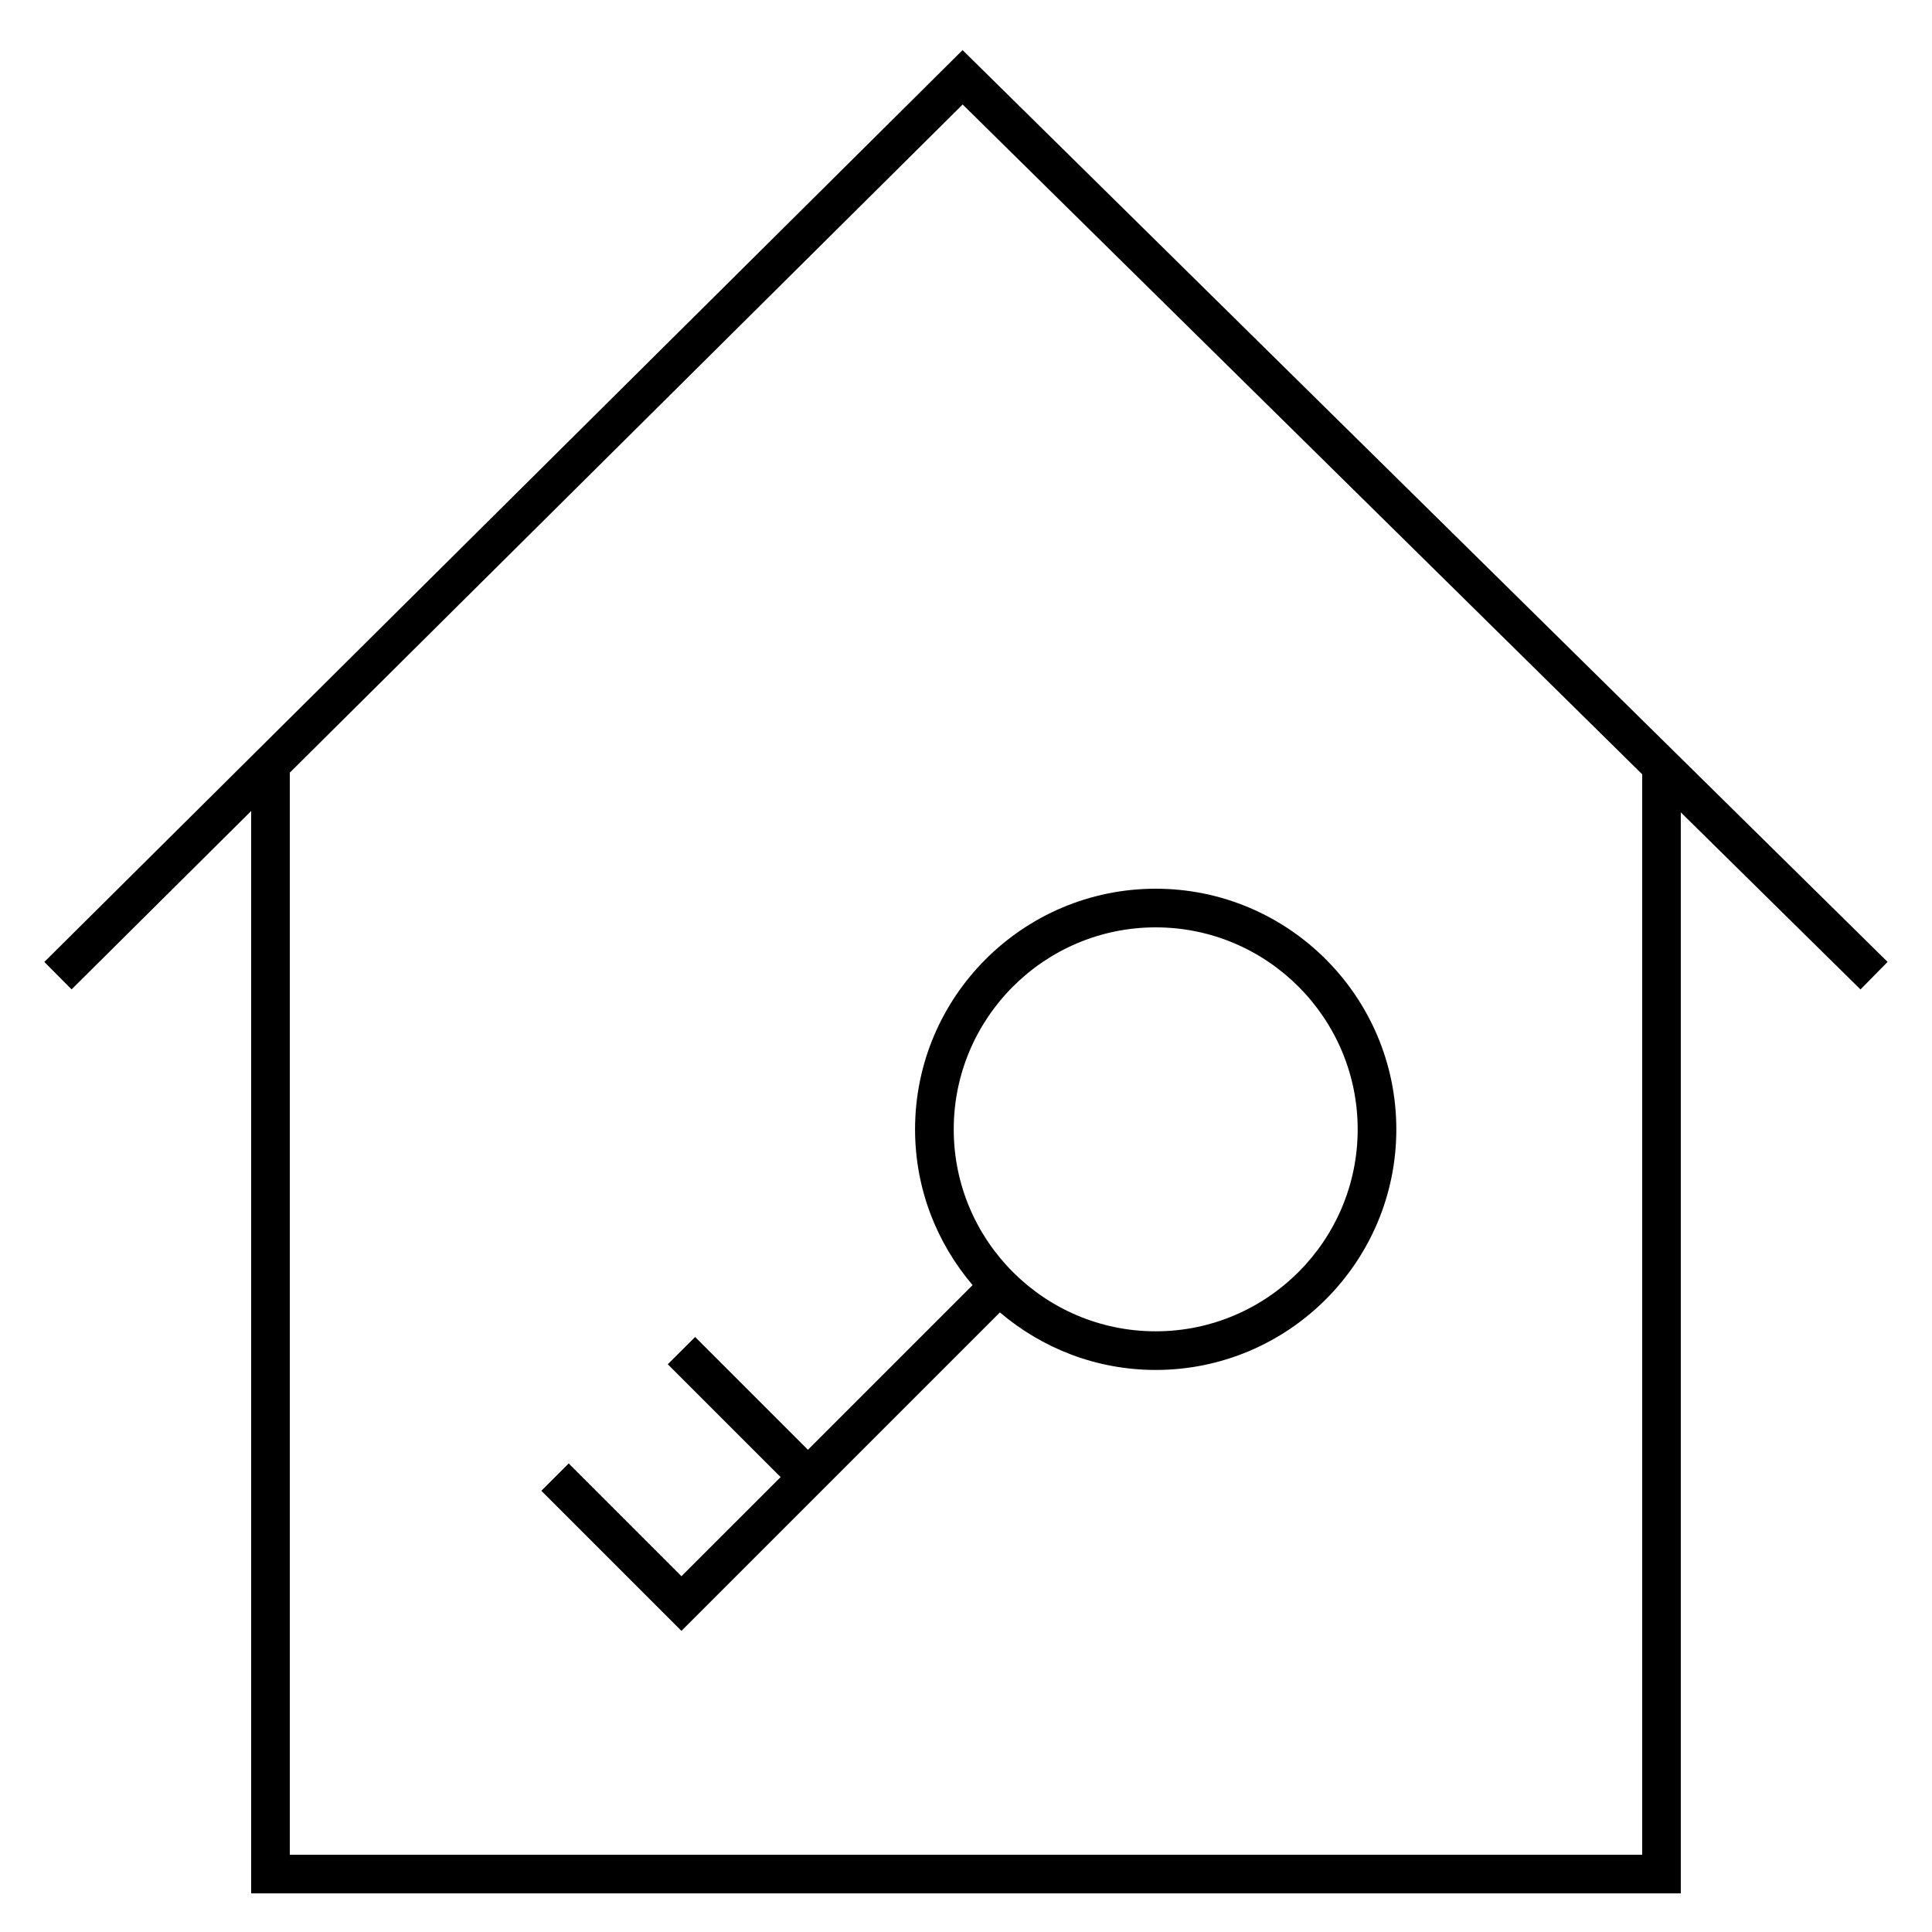 <svg xmlns="http://www.w3.org/2000/svg" width="60" height="60" viewBox="0 0 60 60">
  <path fill-rule="evenodd" d="M50,56.601 L8,56.601 L8,23 L7.995,23 L28.896,2.245 L50,23.046 L50,56.601 Z M28.894,0.556 L57.621,28.873 L56.779,29.728 L51.199,24.228 L51.199,57.8 L6.8,57.8 L6.8,24.187 L1.223,29.726 L0.377,28.874 L28.894,0.556 Z M34.891,26.6 C30.771,26.6 27.418,29.952 27.418,34.073 C27.418,35.918 28.094,37.605 29.205,38.91 L24.091,44.024 L20.588,40.521 L19.739,41.369 L23.243,44.872 L20.163,47.951 L16.661,44.449 L15.812,45.297 L20.163,49.648 L30.053,39.758 C31.359,40.869 33.046,41.545 34.891,41.545 C39.012,41.545 42.364,38.193 42.364,34.073 C42.364,29.952 39.012,26.6 34.891,26.6 Z M34.891,27.8 C38.35,27.8 41.164,30.614 41.164,34.073 C41.164,37.531 38.35,40.345 34.891,40.345 C31.432,40.345 28.619,37.531 28.619,34.073 C28.619,30.614 31.432,27.8 34.891,27.8 Z" transform="translate(1 1)"/>
</svg>
